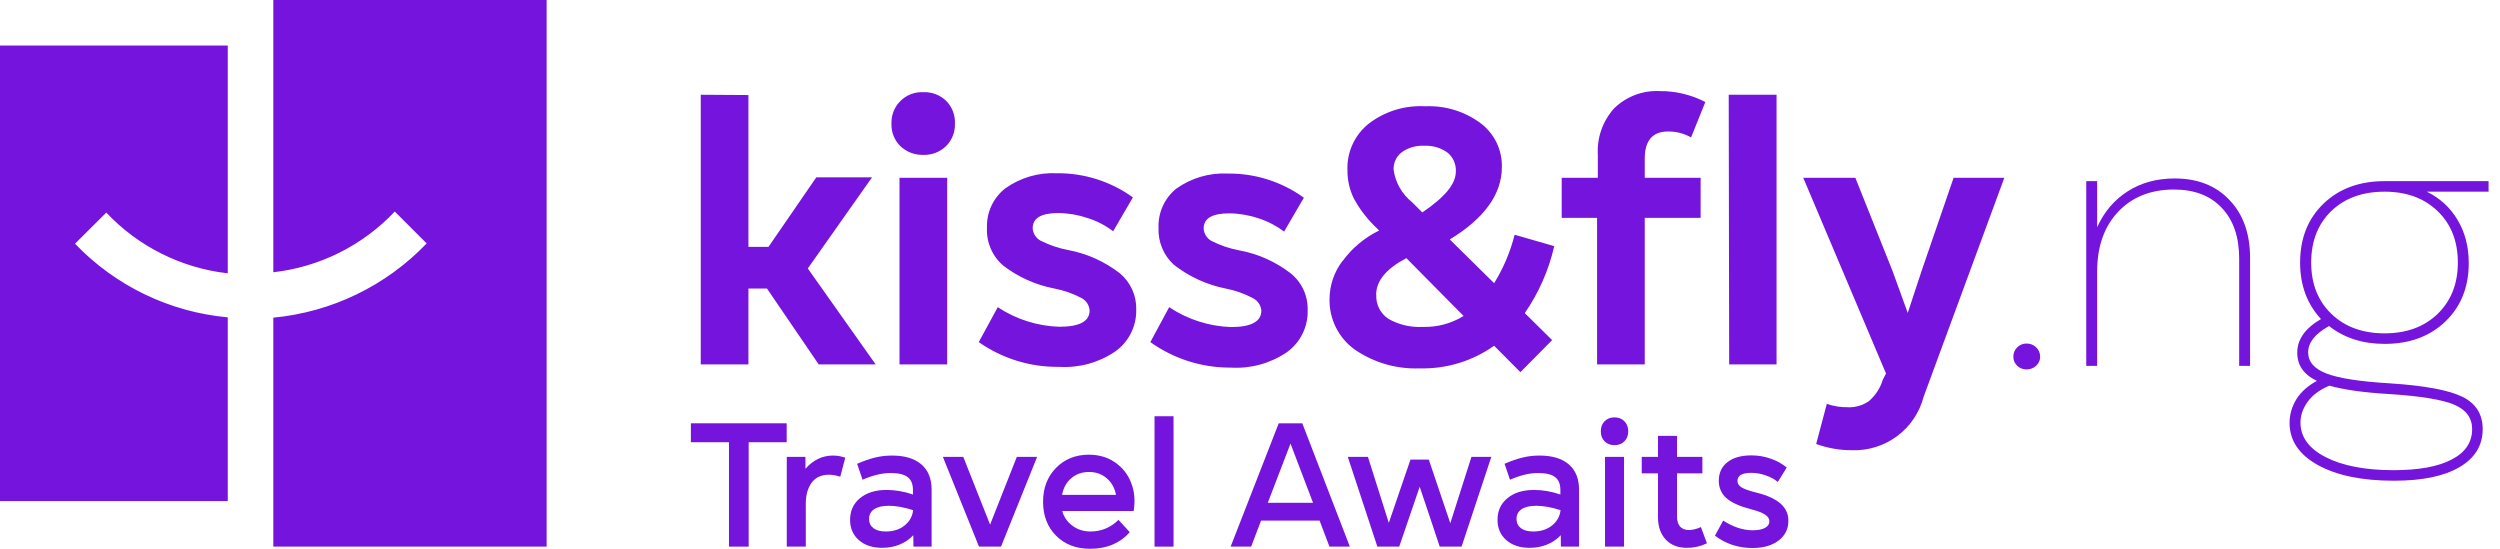 <svg width="820" height="180" viewBox="0 0 820 180" fill="none" xmlns="http://www.w3.org/2000/svg">
<path fill-rule="evenodd" clip-rule="evenodd" d="M74.706 14.941H0V164.354H74.706V104.091C55.638 102.349 37.842 93.769 24.603 79.936L34.863 69.726C45.37 80.87 59.487 87.928 74.706 89.647V14.941ZM179.295 0H89.647V89.299C104.867 87.58 118.984 80.521 129.491 69.377L139.95 79.836C126.653 93.735 108.796 102.38 89.647 104.19V179.295H179.295V0ZM512.235 71.469V58.321H524.089V50.8C523.92 48.022 524.309 45.238 525.233 42.612C526.157 39.986 527.596 37.571 529.467 35.51C531.435 33.593 533.778 32.103 536.35 31.134C538.921 30.166 541.665 29.739 544.409 29.883C549.607 29.84 554.737 31.071 559.35 33.468L554.668 45.073C552.347 43.757 549.716 43.086 547.048 43.13C542.068 43.13 539.478 46.119 539.478 51.995V58.321H557.806V71.469H539.478V119.53H523.84V71.469H512.235ZM310.678 58.321H295.039V119.53H310.678V58.321ZM302.809 30.231C301.443 30.17 300.08 30.39 298.803 30.879C297.527 31.367 296.364 32.113 295.388 33.07C294.404 34.033 293.631 35.19 293.116 36.467C292.602 37.744 292.358 39.114 292.4 40.491C292.345 41.86 292.573 43.225 293.07 44.502C293.567 45.779 294.323 46.94 295.289 47.911C296.29 48.864 297.47 49.609 298.761 50.105C300.051 50.601 301.427 50.837 302.809 50.8C304.193 50.851 305.572 50.621 306.865 50.125C308.157 49.629 309.336 48.876 310.329 47.911C311.295 46.94 312.05 45.779 312.548 44.502C313.045 43.225 313.273 41.86 313.218 40.491C313.273 39.122 313.045 37.756 312.548 36.479C312.05 35.202 311.295 34.042 310.329 33.07C309.333 32.112 308.153 31.367 306.86 30.879C305.568 30.391 304.189 30.171 302.809 30.231ZM229.846 31.078V119.53H245.484V94.628H251.561L268.544 119.53H287.22L264.958 88.054L286.025 58.171H267.747L252.059 80.981H245.484V31.177L229.846 31.078ZM321.037 112.209L327.263 100.754C333.26 104.726 340.244 106.951 347.433 107.178C354.157 107.178 357.394 105.385 357.394 101.8C357.332 100.959 357.057 100.147 356.595 99.442C356.133 98.736 355.5 98.159 354.755 97.765C351.941 96.275 348.919 95.217 345.79 94.628C339.703 93.457 333.973 90.882 329.056 87.107C327.281 85.584 325.878 83.674 324.954 81.524C324.03 79.375 323.61 77.043 323.727 74.706C323.637 72.237 324.131 69.782 325.17 67.541C326.208 65.299 327.762 63.335 329.703 61.807C334.64 58.278 340.625 56.523 346.686 56.827C355.62 56.739 364.346 59.515 371.588 64.745L365.114 75.852C362.595 73.937 359.764 72.471 356.747 71.519C353.634 70.462 350.372 69.907 347.085 69.875C341.507 69.875 338.718 71.535 338.718 74.856C338.765 75.682 339.017 76.484 339.452 77.188C339.887 77.892 340.49 78.477 341.208 78.89C344.116 80.366 347.218 81.422 350.422 82.027C356.576 83.186 362.365 85.798 367.305 89.647C369.038 91.089 370.422 92.905 371.353 94.957C372.285 97.01 372.74 99.247 372.684 101.501C372.755 104.205 372.155 106.884 370.939 109.3C369.722 111.716 367.926 113.793 365.712 115.346C360.333 118.972 353.908 120.722 347.433 120.327C338 120.466 328.762 117.625 321.037 112.209ZM383.492 100.754L377.316 112.209C385.011 117.714 394.251 120.642 403.712 120.576C410.187 120.971 416.611 119.221 421.99 115.595C424.196 114.037 425.982 111.957 427.19 109.542C428.397 107.126 428.989 104.449 428.913 101.75C428.983 99.438 428.516 97.142 427.548 95.042C426.58 92.942 425.138 91.095 423.335 89.647C418.404 85.833 412.632 83.254 406.501 82.127C403.295 81.53 400.191 80.473 397.287 78.989C396.57 78.577 395.966 77.992 395.531 77.287C395.097 76.583 394.844 75.782 394.797 74.955C394.797 71.635 397.586 69.975 403.164 69.975C406.452 70.006 409.713 70.561 412.826 71.618C415.835 72.592 418.662 74.056 421.193 75.951L427.668 64.845C420.426 59.614 411.699 56.839 402.766 56.926C396.704 56.615 390.716 58.371 385.783 61.907C383.891 63.444 382.385 65.402 381.382 67.624C380.379 69.846 379.908 72.27 380.005 74.706C379.902 76.965 380.294 79.218 381.155 81.309C382.015 83.4 383.323 85.277 384.986 86.808C389.957 90.707 395.774 93.385 401.969 94.628C405.155 95.232 408.23 96.324 411.083 97.865C411.829 98.259 412.462 98.836 412.923 99.541C413.385 100.247 413.66 101.058 413.723 101.899C413.723 105.485 410.336 107.278 403.762 107.278C396.53 107.031 389.51 104.772 383.492 100.754ZM440.418 85.563C443.537 81.325 447.639 77.907 452.371 75.603L450.677 73.959C448.077 71.368 445.862 68.416 444.103 65.194C442.66 62.268 441.926 59.043 441.962 55.781C441.852 52.855 442.436 49.945 443.665 47.288C444.894 44.631 446.734 42.302 449.034 40.491C454.324 36.47 460.878 34.474 467.511 34.863C473.97 34.575 480.333 36.508 485.54 40.341C487.789 42.007 489.605 44.188 490.836 46.701C492.066 49.215 492.676 51.987 492.612 54.785C492.612 63.699 486.885 71.618 475.53 78.541L490.072 92.885C493.12 87.968 495.388 82.608 496.796 76.997L509.795 80.732C507.996 88.6 504.717 96.054 500.133 102.696L509.098 111.561L498.688 122.07L490.072 113.404C482.97 118.445 474.425 121.048 465.718 120.825C458.054 121.132 450.5 118.929 444.203 114.549C441.619 112.65 439.531 110.155 438.118 107.277C436.705 104.398 436.007 101.22 436.085 98.014C436.124 93.509 437.627 89.139 440.368 85.563H440.418ZM451.424 96.67C451.335 98.223 451.656 99.773 452.356 101.163C453.055 102.553 454.108 103.734 455.409 104.589C458.801 106.511 462.671 107.426 466.565 107.228C471.318 107.382 476.012 106.135 480.062 103.642L461.286 84.667C454.662 88.153 451.375 92.138 451.375 96.67H451.424ZM463.178 66.339L466.515 69.676C473.836 64.695 477.522 60.462 477.522 56.179C477.571 55.016 477.349 53.857 476.873 52.794C476.398 51.731 475.682 50.792 474.783 50.053C472.572 48.459 469.884 47.669 467.162 47.812C464.517 47.661 461.9 48.417 459.742 49.953C458.873 50.625 458.18 51.497 457.72 52.494C457.261 53.491 457.049 54.584 457.102 55.681C457.686 59.881 459.861 63.697 463.178 66.339ZM608.556 58.321H591.474L618.617 122.518L617.571 124.51C616.759 127.235 615.187 129.671 613.039 131.533C610.992 132.979 608.52 133.698 606.016 133.575C603.696 133.596 601.39 133.225 599.193 132.479L595.707 145.627C599.458 146.988 603.42 147.679 607.411 147.669C612.753 147.861 618.001 146.223 622.285 143.026C626.569 139.829 629.632 135.264 630.968 130.088L657.414 58.321H640.78L630.271 88.9L625.739 102.646L620.758 88.9L608.556 58.321ZM567.169 119.53H582.708V31.078H567.02L567.169 119.53Z" fill="#7414DC"/>
<path d="M239.106 179.295V145.049H226.61V138.843H258.035V145.049H245.566V179.295H239.106Z" fill="#7414DC"/>
<path d="M258.063 179.295V149.844H264.184V153.765C266.723 150.869 269.742 149.421 273.24 149.421C274.575 149.421 275.91 149.656 277.245 150.126L275.609 156.361C274.293 155.928 273.061 155.712 271.914 155.712C269.375 155.712 267.466 156.596 266.187 158.363C264.927 160.131 264.297 162.407 264.297 165.19V179.295H258.063Z" fill="#7414DC"/>
<path d="M289.347 179.69C286.207 179.69 283.668 178.853 281.731 177.179C279.794 175.486 278.825 173.267 278.825 170.522C278.825 167.55 279.916 165.171 282.097 163.385C284.279 161.598 287.175 160.705 290.786 160.705C293.663 160.705 296.55 161.203 299.446 162.2V160.705C299.446 158.768 298.863 157.357 297.697 156.473C296.531 155.59 294.669 155.148 292.112 155.148C289.347 155.148 286.282 155.881 282.915 157.348L281.138 152.129C283.32 151.17 285.294 150.484 287.062 150.07C288.83 149.637 290.664 149.421 292.563 149.421C296.757 149.421 299.973 150.39 302.211 152.327C304.449 154.245 305.568 157.009 305.568 160.62V179.295H299.615L299.559 175.543C298.355 176.859 296.86 177.884 295.074 178.618C293.306 179.332 291.397 179.69 289.347 179.69ZM285.059 170.211C285.059 171.49 285.53 172.496 286.47 173.23C287.429 173.963 288.792 174.33 290.56 174.33C293.024 174.33 295.074 173.672 296.71 172.355C298.346 171.039 299.277 169.365 299.503 167.334C296.512 166.375 293.851 165.895 291.519 165.895C289.451 165.895 287.852 166.271 286.724 167.024C285.614 167.757 285.059 168.82 285.059 170.211Z" fill="#7414DC"/>
<path d="M321.111 179.295L309.263 149.844H315.949L324.75 172.073L333.523 149.844H340.18L328.333 179.295H321.111Z" fill="#7414DC"/>
<path d="M357.557 180C352.969 180 349.245 178.571 346.387 175.712C343.547 172.835 342.127 169.121 342.127 164.569C342.127 160.075 343.537 156.379 346.358 153.483C349.198 150.587 352.799 149.139 357.163 149.139C360.416 149.139 363.265 149.976 365.71 151.65C368.174 153.323 369.951 155.58 371.042 158.42C372.132 161.241 372.396 164.306 371.831 167.616H348.418C348.944 169.572 350.054 171.18 351.746 172.44C353.439 173.7 355.414 174.33 357.67 174.33C361.206 174.33 364.271 173.061 366.867 170.522L370.562 174.556C369.095 176.267 367.261 177.602 365.061 178.561C362.861 179.52 360.36 180 357.557 180ZM348.361 162.313H366.048C365.635 160.075 364.629 158.269 363.03 156.897C361.45 155.505 359.495 154.809 357.163 154.809C354.887 154.809 352.95 155.495 351.351 156.868C349.772 158.222 348.775 160.037 348.361 162.313Z" fill="#7414DC"/>
<path d="M378.686 179.295V136.529H384.921V179.295H378.686Z" fill="#7414DC"/>
<path d="M403.652 179.295L419.421 138.843H427.15L442.75 179.295H436.064L432.82 170.747H413.638L410.365 179.295H403.652ZM415.838 164.908H430.676L423.285 145.5L415.838 164.908Z" fill="#7414DC"/>
<path d="M451.777 179.295L442.073 149.844H448.674L455.529 171.509L462.637 150.747H468.646L475.698 171.622L482.638 149.844H489.154L479.394 179.295H472.228L469.52 171.142L465.656 159.661L458.942 179.295H451.777Z" fill="#7414DC"/>
<path d="M501.707 179.69C498.567 179.69 496.028 178.853 494.091 177.179C492.154 175.486 491.185 173.267 491.185 170.522C491.185 167.55 492.276 165.171 494.457 163.385C496.639 161.598 499.535 160.705 503.146 160.705C506.023 160.705 508.91 161.203 511.806 162.2V160.705C511.806 158.768 511.223 157.357 510.057 156.473C508.891 155.59 507.029 155.148 504.472 155.148C501.707 155.148 498.642 155.881 495.276 157.348L493.498 152.129C495.68 151.17 497.655 150.484 499.422 150.07C501.19 149.637 503.024 149.421 504.923 149.421C509.117 149.421 512.333 150.39 514.571 152.327C516.809 154.245 517.928 157.009 517.928 160.62V179.295H511.975L511.919 175.543C510.715 176.859 509.22 177.884 507.434 178.618C505.666 179.332 503.757 179.69 501.707 179.69ZM497.419 170.211C497.419 171.49 497.89 172.496 498.83 173.23C499.789 173.963 501.152 174.33 502.92 174.33C505.384 174.33 507.434 173.672 509.07 172.355C510.706 171.039 511.637 169.365 511.863 167.334C508.872 166.375 506.211 165.895 503.879 165.895C501.811 165.895 500.212 166.271 499.084 167.024C497.974 167.757 497.419 168.82 497.419 170.211Z" fill="#7414DC"/>
<path d="M526.447 179.295V149.844H532.681V179.295H526.447ZM526.306 144.767C525.478 143.92 525.065 142.82 525.065 141.466C525.065 140.112 525.478 139.012 526.306 138.166C527.133 137.319 528.215 136.896 529.55 136.896C530.885 136.896 531.966 137.319 532.794 138.166C533.64 139.012 534.063 140.112 534.063 141.466C534.063 142.82 533.64 143.92 532.794 144.767C531.966 145.594 530.885 146.008 529.55 146.008C528.215 146.008 527.133 145.594 526.306 144.767Z" fill="#7414DC"/>
<path d="M553.33 179.69C550.378 179.69 548.055 178.787 546.363 176.982C544.67 175.157 543.824 172.713 543.824 169.647V155.26H538.492V149.844H543.824V142.961H550.058V149.844H558.38V155.26H550.058V169.365C550.058 170.813 550.387 171.923 551.045 172.694C551.722 173.465 552.7 173.85 553.979 173.85C555.126 173.85 556.433 173.531 557.9 172.891L559.875 178.195C557.825 179.191 555.644 179.69 553.33 179.69Z" fill="#7414DC"/>
<path d="M574.798 179.746C570.171 179.746 566.072 178.401 562.498 175.712L565.206 170.747C568.498 172.872 571.713 173.935 574.854 173.935C576.584 173.935 577.929 173.681 578.888 173.173C579.866 172.647 580.355 171.913 580.355 170.973C580.355 170.127 579.875 169.393 578.916 168.773C577.976 168.152 576.406 167.56 574.205 166.995C570.538 166.036 567.877 164.823 566.222 163.356C564.586 161.871 563.768 159.981 563.768 157.686C563.768 155.11 564.708 153.079 566.589 151.593C568.488 150.107 571.112 149.365 574.459 149.365C576.603 149.365 578.681 149.713 580.693 150.408C582.706 151.085 584.492 152.063 586.053 153.342L583.119 158.081C582.047 157.179 580.712 156.455 579.114 155.909C577.534 155.364 575.964 155.091 574.403 155.091C571.394 155.091 569.889 155.975 569.889 157.743C569.889 158.608 570.331 159.313 571.215 159.859C572.099 160.404 573.698 160.968 576.011 161.551C579.603 162.435 582.264 163.639 583.994 165.162C585.724 166.685 586.589 168.566 586.589 170.804C586.589 173.512 585.508 175.684 583.345 177.32C581.201 178.937 578.352 179.746 574.798 179.746Z" fill="#7414DC"/>
<path d="M664.715 121.172C663.543 121.172 662.527 120.781 661.668 120C660.809 119.18 660.379 118.184 660.379 117.012C660.379 115.762 660.809 114.727 661.668 113.906C662.527 113.086 663.543 112.676 664.715 112.676C665.926 112.676 666.961 113.086 667.82 113.906C668.719 114.727 669.168 115.762 669.168 117.012C669.168 118.184 668.719 119.18 667.82 120C666.961 120.781 665.926 121.172 664.715 121.172Z" fill="#7414DC"/>
<path d="M684.292 120V59.414H687.866V74.531C690.171 69.453 693.511 65.527 697.886 62.754C702.261 59.941 707.398 58.535 713.296 58.535C720.835 58.535 726.831 60.898 731.284 65.625C735.777 70.312 738.023 76.641 738.023 84.609V120H734.448V84.844C734.448 77.734 732.554 72.188 728.765 68.203C725.015 64.18 719.78 62.168 713.062 62.168C705.445 62.168 699.331 64.609 694.722 69.492C690.152 74.375 687.866 80.898 687.866 89.062V120H684.292Z" fill="#7414DC"/>
<path d="M785.198 157.676C774.768 157.676 766.448 155.957 760.237 152.52C754.065 149.082 750.979 144.473 750.979 138.691C750.979 135.996 751.721 133.418 753.205 130.957C754.729 128.535 756.975 126.523 759.944 124.922C755.647 122.891 753.498 119.805 753.498 115.664C753.498 111.328 756.096 107.656 761.291 104.648C756.721 99.727 754.436 93.555 754.436 86.133C754.436 78.203 756.975 71.777 762.053 66.856C767.17 61.895 773.87 59.414 782.151 59.414H816.252V62.871H795.979C800.315 64.981 803.694 68.086 806.116 72.188C808.537 76.25 809.748 80.957 809.748 86.309C809.748 94.16 807.19 100.547 802.073 105.469C796.955 110.352 790.315 112.793 782.151 112.793C774.963 112.793 768.889 110.84 763.928 106.934C759.358 109.473 757.073 112.344 757.073 115.547C757.073 118.672 759.084 120.996 763.108 122.52C767.131 124.082 774.084 125.156 783.967 125.742C795.295 126.484 803.186 127.949 807.639 130.137C812.092 132.324 814.319 135.859 814.319 140.742C814.319 146.094 811.78 150.254 806.702 153.223C801.662 156.191 794.495 157.676 785.198 157.676ZM754.553 138.574C754.553 143.34 757.307 147.129 762.815 149.941C768.362 152.793 775.784 154.219 785.08 154.219C793.401 154.219 799.768 153.047 804.182 150.703C808.635 148.398 810.862 145.078 810.862 140.742C810.862 137.07 808.889 134.395 804.944 132.715C801.037 131.074 794.006 129.922 783.85 129.258C775.569 128.789 768.967 127.871 764.045 126.504C760.92 127.793 758.557 129.531 756.955 131.719C755.354 133.945 754.553 136.23 754.553 138.574ZM758.069 86.133C758.069 93.086 760.276 98.691 764.69 102.949C769.104 107.207 774.924 109.336 782.151 109.336C789.338 109.336 795.139 107.207 799.553 102.949C803.967 98.652 806.174 93.047 806.174 86.133C806.174 79.141 803.967 73.516 799.553 69.258C795.139 65 789.338 62.871 782.151 62.871C774.885 62.871 769.045 65 764.631 69.258C760.256 73.516 758.069 79.141 758.069 86.133Z" fill="#7414DC"/>
</svg>
